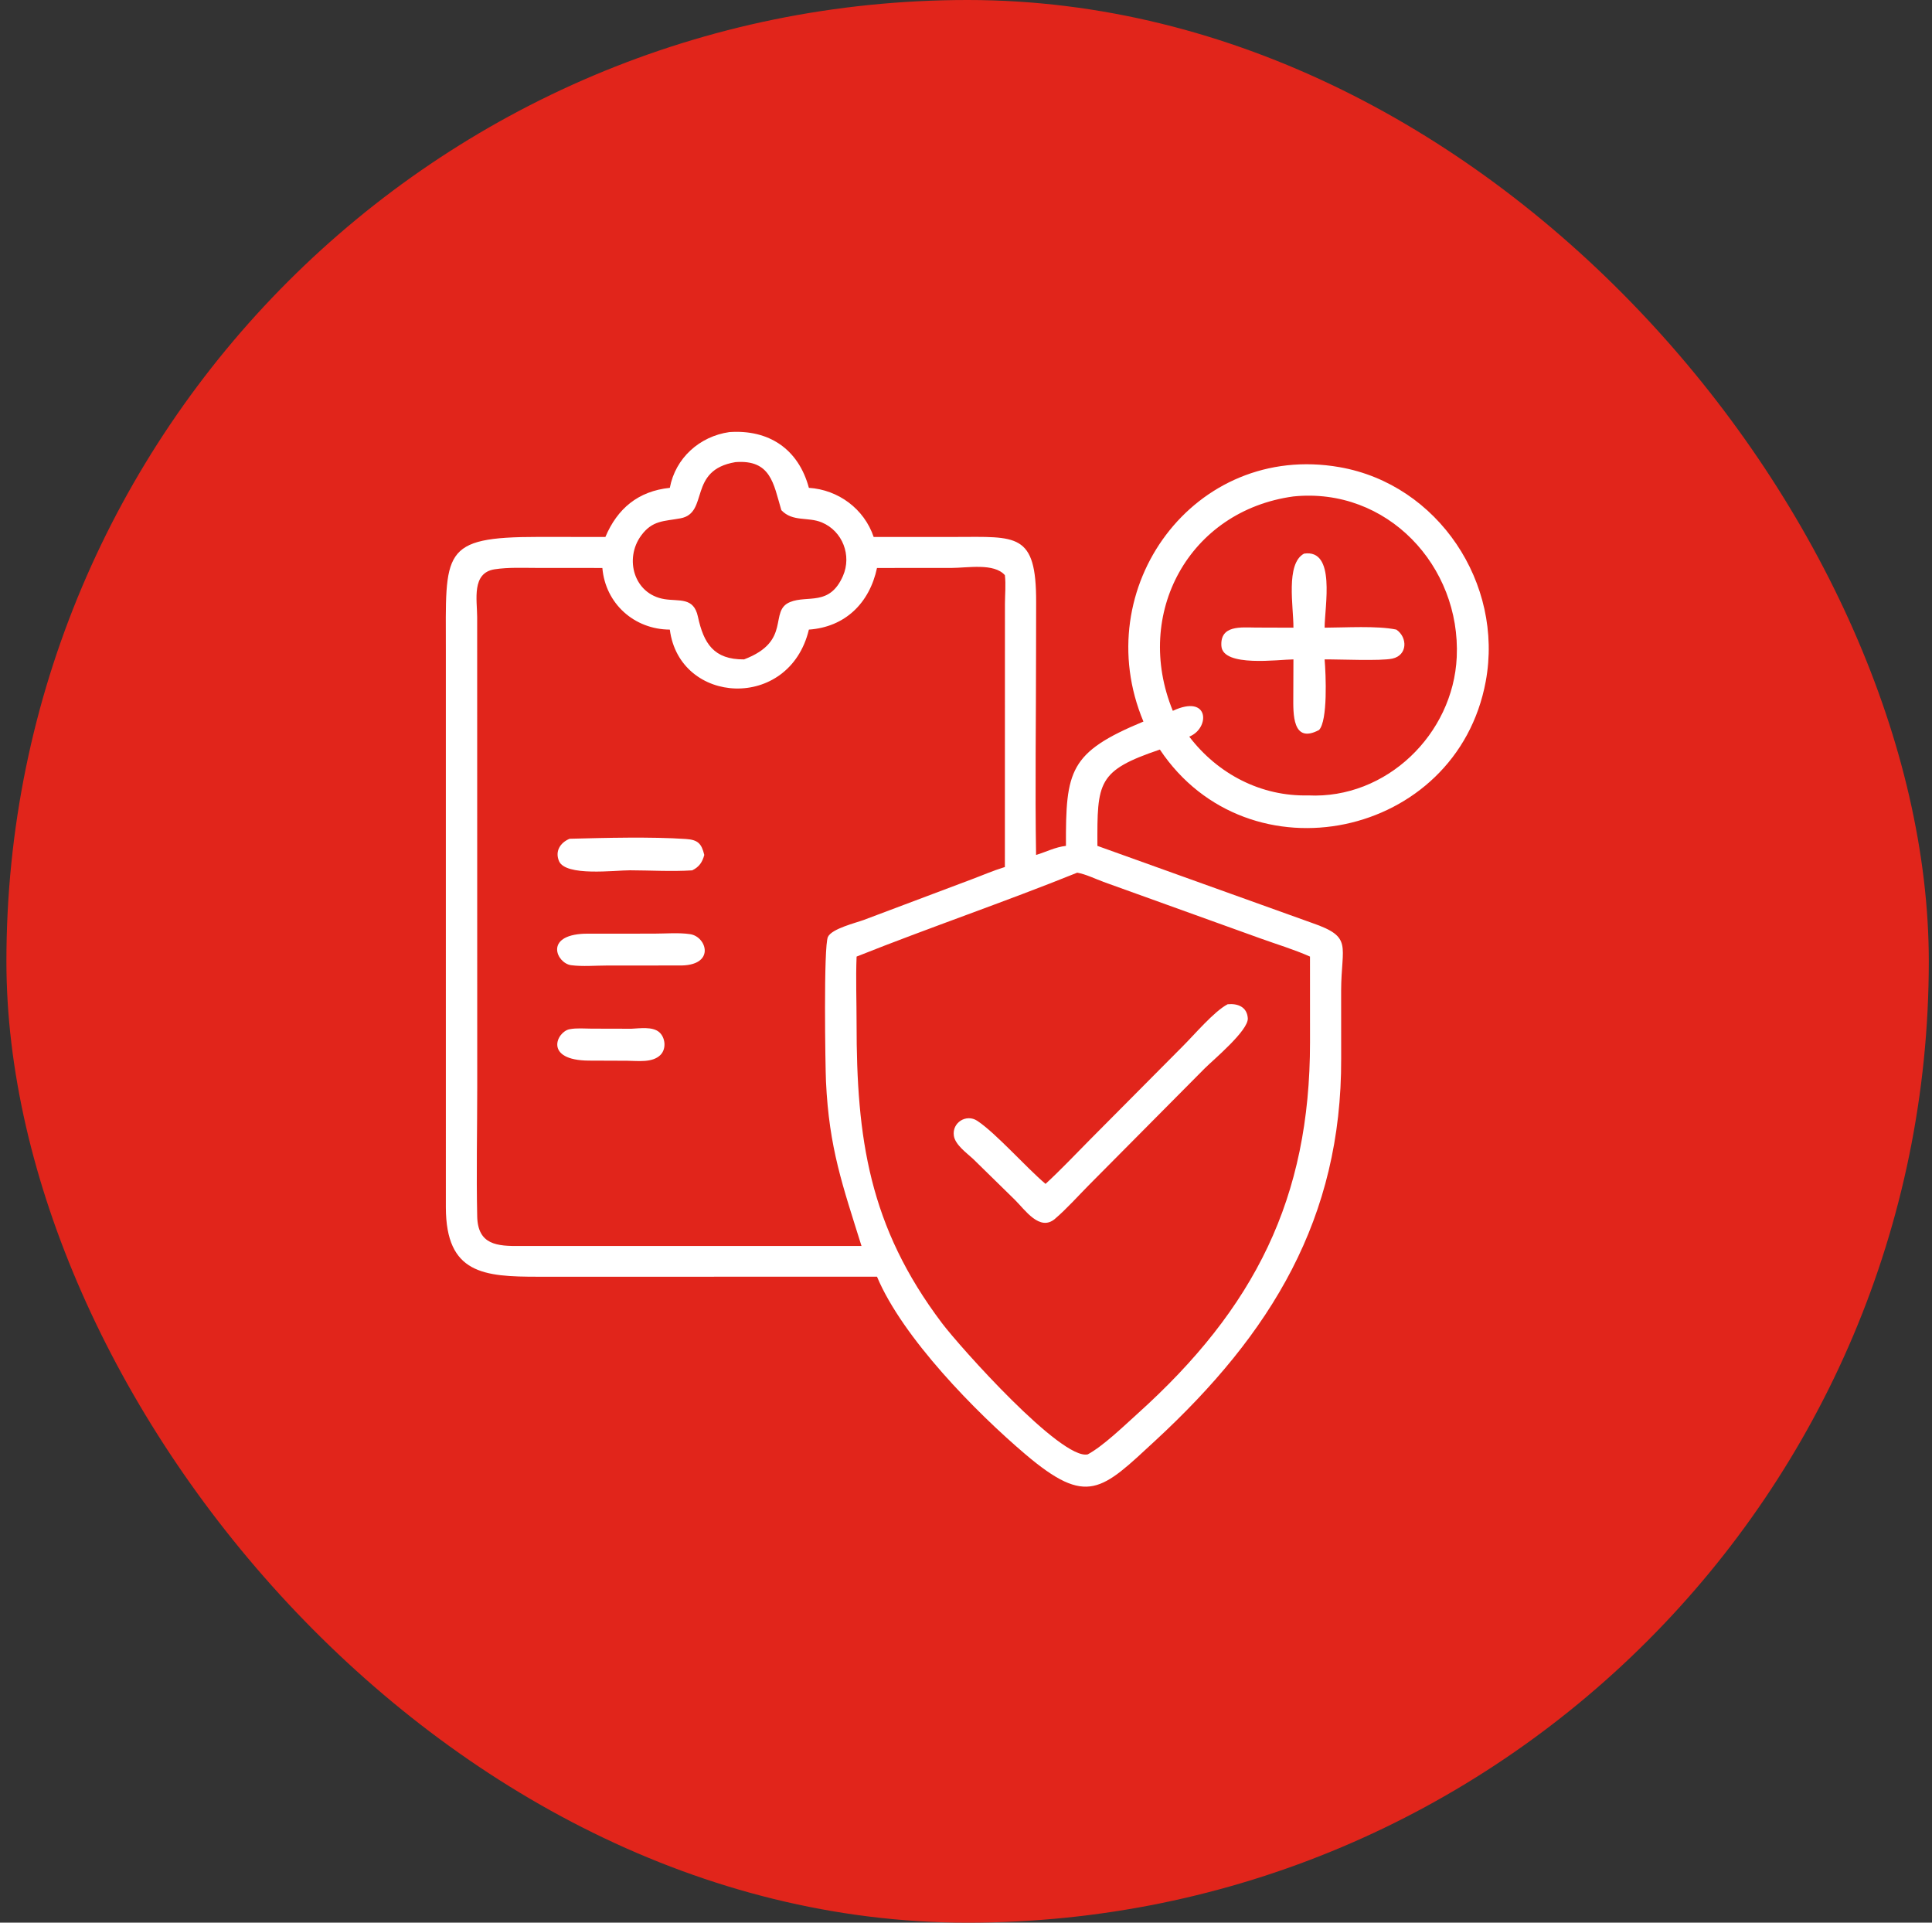 <svg width="201" height="200" viewBox="0 0 201 200" fill="none" xmlns="http://www.w3.org/2000/svg">
<rect x="0" y="0" width="201" height="200" fill="#333333" stroke="none"/>
<rect x="0.667" width="200" height="200" rx="100" fill="#E1251B"/>
<path d="M69.687 50.746C70.265 47.653 72.775 45.392 75.879 44.947C79.975 44.66 83.063 46.69 84.154 50.746C87.207 50.942 89.905 52.923 90.894 55.857L99.383 55.855C105.755 55.849 107.821 55.369 107.797 62.647L107.788 67.823C107.789 74.855 107.677 81.904 107.79 88.934C108.853 88.615 109.778 88.119 110.898 87.99C110.871 80.148 111.243 78.261 118.959 75.057C113.138 61.187 124.257 45.954 139.361 48.594C149.637 50.39 156.456 60.705 154.572 70.879C151.547 87.22 129.886 91.76 120.669 77.971C114.162 80.171 114.148 81.344 114.171 87.99L136.511 96.01C140.792 97.49 139.542 98.307 139.528 103.056L139.532 110.105C139.591 126.734 132.25 138.716 120.223 149.832C114.598 155.033 113.138 156.765 106.657 151.26C101.547 146.919 93.908 139.158 91.241 132.806L56.011 132.809C50.323 132.812 46.406 132.504 46.386 125.605L46.385 67.647C46.383 57.379 45.821 55.851 56.012 55.851L62.982 55.857C64.233 52.902 66.39 51.089 69.687 50.746ZM76.511 48.072C71.521 48.908 73.8 53.357 70.799 53.917C69.081 54.237 67.879 54.103 66.7 55.714C64.932 58.131 65.947 61.807 69.124 62.323C70.677 62.575 72.166 62.091 72.608 64.143C73.208 66.931 74.263 68.62 77.409 68.592C82.448 66.686 79.926 63.556 82.199 62.627C84.035 61.877 86.303 63.093 87.698 59.915C88.63 57.788 87.666 55.245 85.495 54.342C84.044 53.739 82.481 54.317 81.291 53.072L81.264 52.983C80.473 50.319 80.197 47.786 76.511 48.072ZM134.565 51.641C123.711 53.121 117.877 63.829 122.016 73.941C125.857 72.151 125.897 75.762 123.727 76.627C126.699 80.522 131.207 82.86 136.103 82.74C144.22 83.14 151.189 76.379 151.555 68.355C151.987 58.873 144.302 50.65 134.565 51.641ZM91.241 59.081C90.46 62.749 87.912 65.231 84.154 65.493C82.119 73.993 70.694 73.329 69.687 65.493C65.985 65.476 62.986 62.788 62.668 59.081L55.892 59.077C54.441 59.078 52.905 58.999 51.468 59.218C49.045 59.587 49.636 62.387 49.643 64.194L49.65 113.028C49.65 117.523 49.548 122.042 49.647 126.534C49.712 129.492 51.708 129.642 54.143 129.61H89.629C87.675 123.344 86.256 119.457 85.933 112.505C85.862 110.955 85.669 98.44 86.136 97.456C86.542 96.602 89.037 96.001 89.858 95.697L101.085 91.472C102.191 91.06 103.278 90.583 104.405 90.235L104.545 90.192L104.551 62.835C104.554 61.853 104.66 60.802 104.545 59.831C103.414 58.543 100.683 59.075 98.97 59.079L91.241 59.081ZM112.072 90.778C104.482 93.839 96.723 96.476 89.117 99.506C89.025 101.807 89.117 104.142 89.116 106.447C89.113 118.386 90.389 127.553 97.999 137.635C99.847 140.084 110.439 151.944 113.173 151.285C114.788 150.408 116.924 148.336 118.342 147.06C130.55 136.069 136.291 124.641 136.291 108.427L136.288 99.506C134.598 98.752 132.813 98.226 131.075 97.596L114.809 91.738C113.95 91.421 112.969 90.937 112.072 90.778Z" fill="white"/>
<path d="M134.565 65.293C134.582 63.15 133.725 58.64 135.668 57.59C139.004 57.084 137.816 63.076 137.809 65.293C139.913 65.288 143.28 65.071 145.272 65.493C146.458 66.306 146.445 68.164 144.859 68.51C143.642 68.776 139.32 68.576 137.809 68.592C137.944 70.188 138.147 74.976 137.227 75.937C134.436 77.42 134.545 74.203 134.551 72.495L134.565 68.592C133.054 68.599 127.221 69.435 127.07 67.198C126.922 65.001 129.131 65.27 130.647 65.28L134.565 65.293Z" fill="white"/>
<path d="M72.015 90.537C69.89 90.673 67.675 90.538 65.54 90.531C63.987 90.527 58.837 91.198 58.155 89.567C57.721 88.532 58.301 87.644 59.262 87.25C62.884 87.156 67.779 87.029 71.367 87.275C72.582 87.358 72.986 87.727 73.272 88.934C73.068 89.689 72.745 90.179 72.015 90.537Z" fill="white"/>
<path d="M70.608 100.432L63.16 100.436C61.948 100.437 60.617 100.559 59.42 100.403C57.923 100.208 56.567 97.293 60.805 97.126L68.057 97.119C69.261 97.118 70.614 96.997 71.801 97.174C73.557 97.436 74.489 100.52 70.608 100.432Z" fill="white"/>
<path d="M108.775 123.152C110.384 121.672 111.897 120.058 113.439 118.507L123.022 108.863C124.251 107.643 126.298 105.213 127.717 104.466C128.756 104.364 129.731 104.725 129.817 105.913C129.91 107.184 126.233 110.239 125.348 111.123L113.31 123.251C112.147 124.423 111.01 125.712 109.76 126.783C108.166 128.149 106.629 125.831 105.578 124.802L101.232 120.546C100.563 119.93 99.378 119.082 99.238 118.152C99.03 116.769 100.535 115.839 101.668 116.588C103.623 117.882 106.722 121.411 108.775 123.152Z" fill="white"/>
<path d="M61.269 110.327C56.543 110.301 57.909 107.329 59.25 107.064C59.985 106.919 60.815 107 61.564 107.002L65.695 107.012C66.556 106.976 67.891 106.762 68.587 107.372C69.231 107.937 69.335 109.095 68.727 109.722C67.891 110.585 66.327 110.346 65.253 110.342L61.269 110.327Z" fill="white"/>
</svg>
